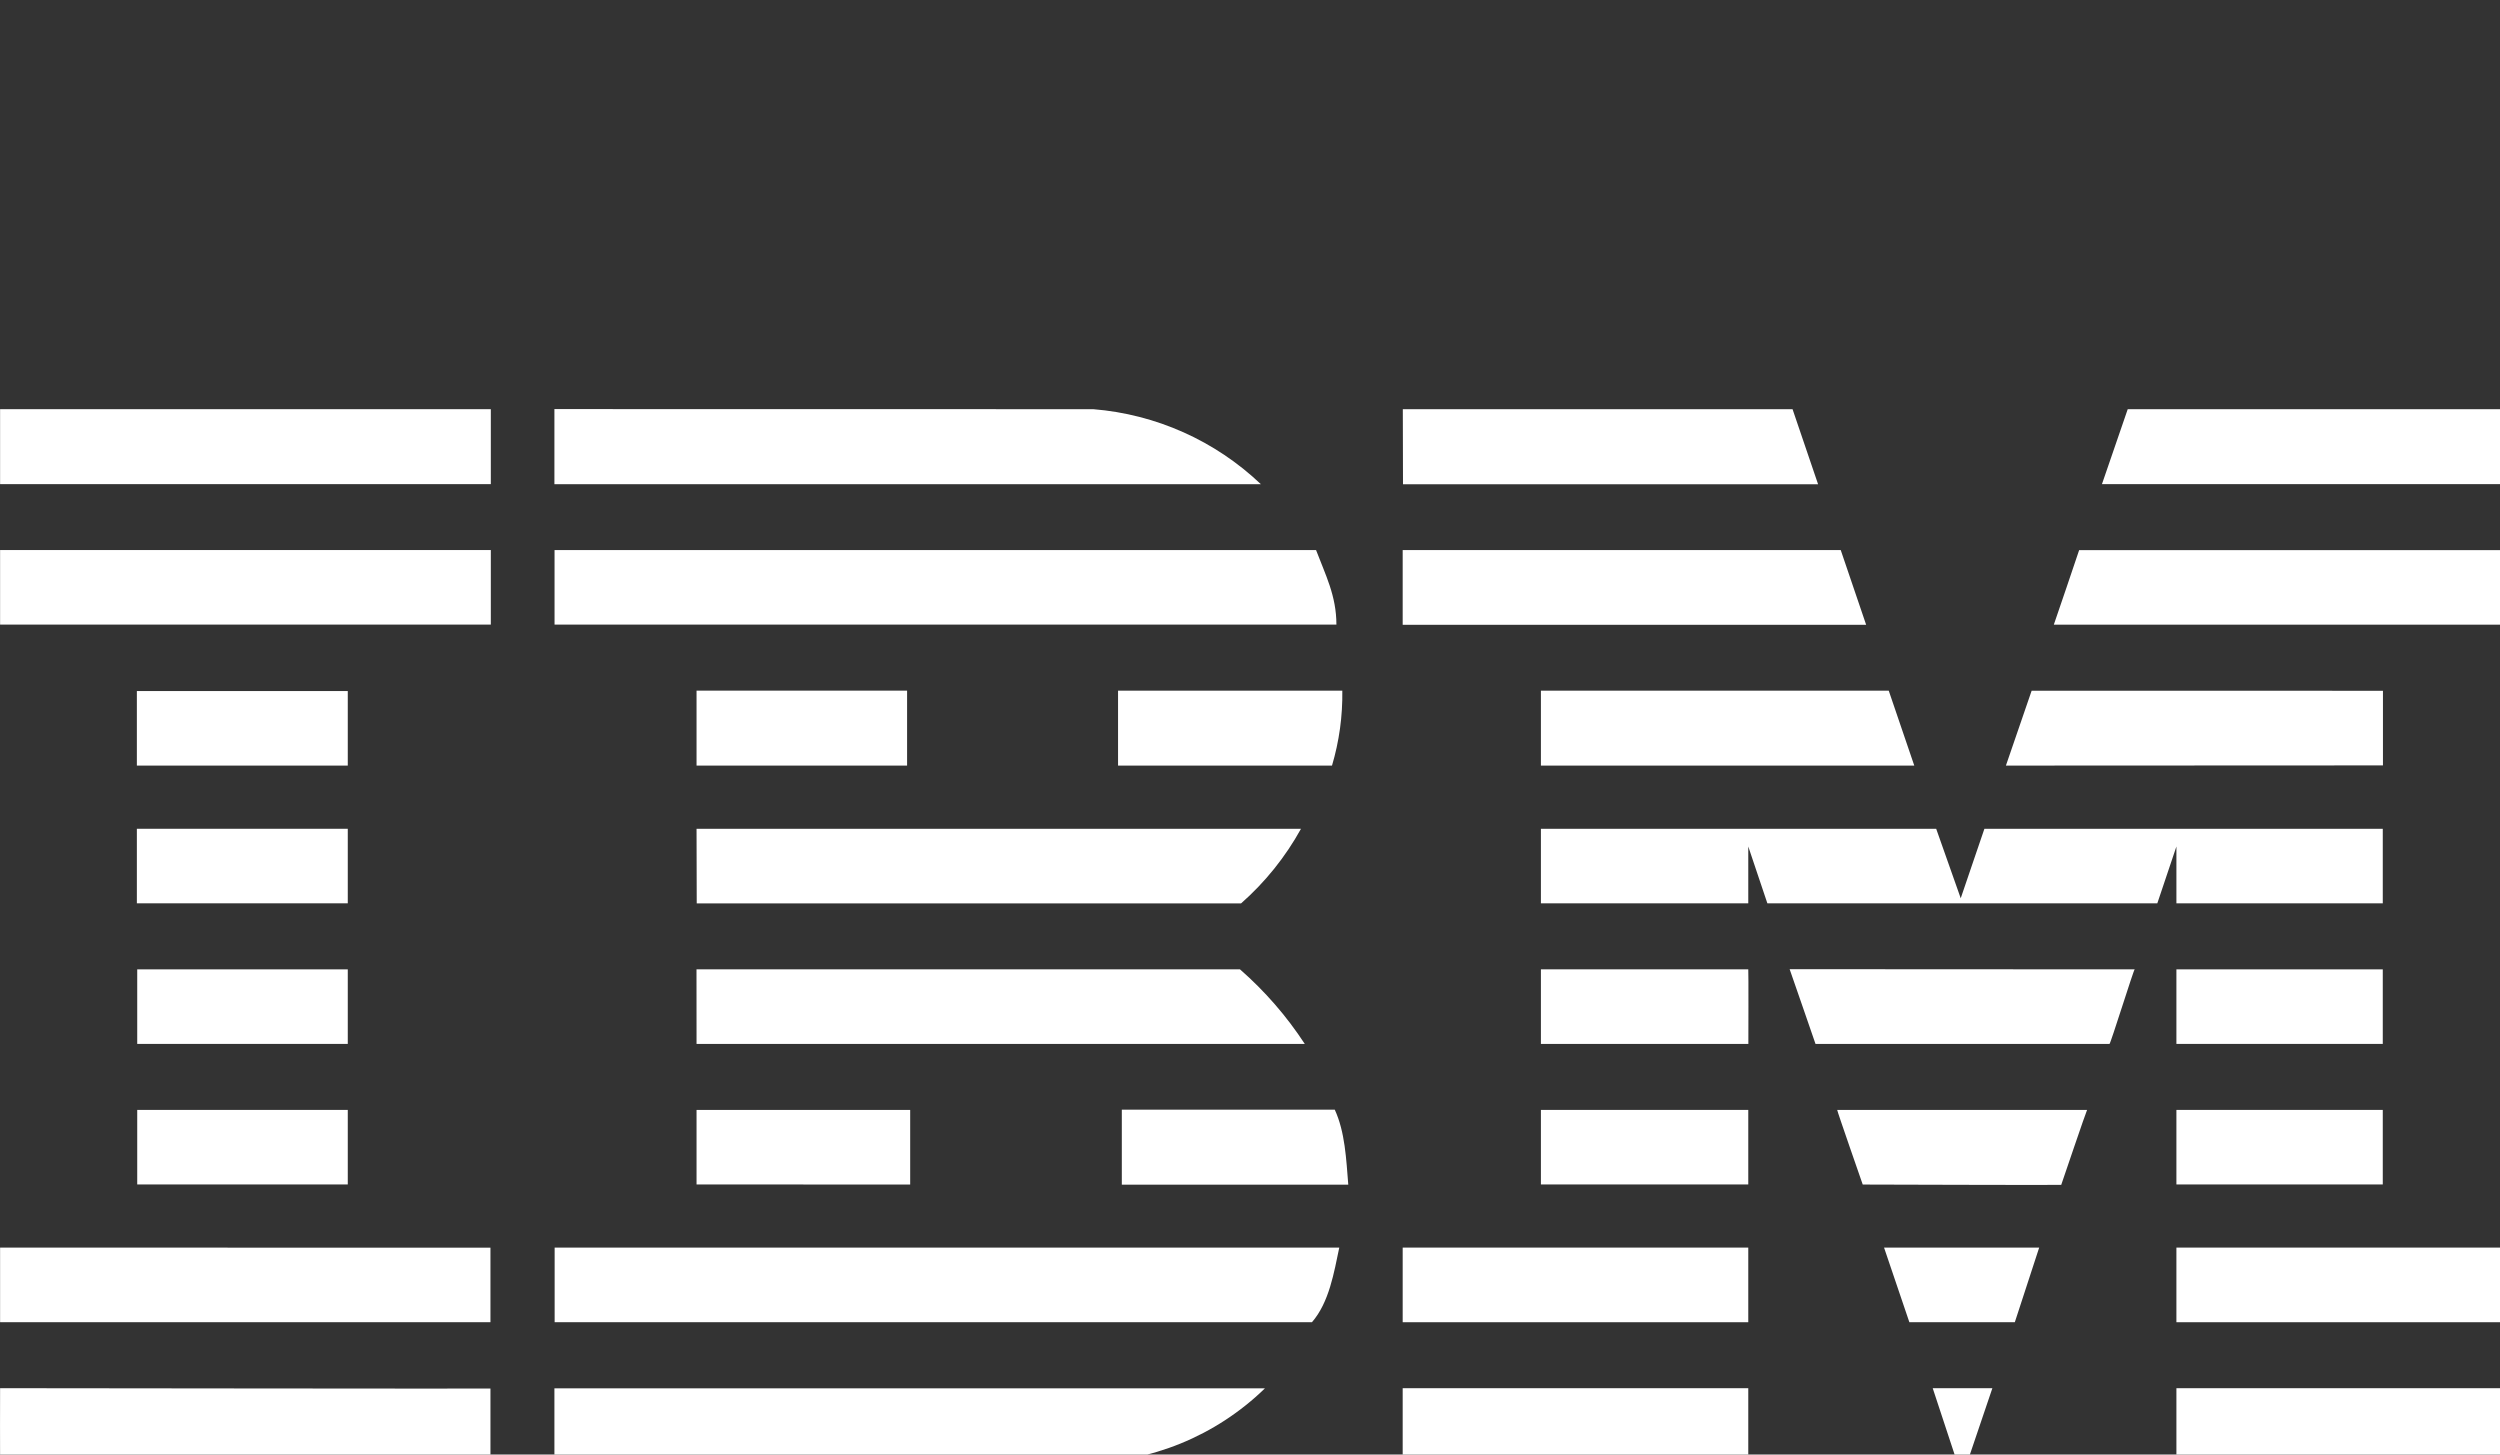 <svg width="55" height="32" viewBox="0 0 55 32" fill="none" xmlns="http://www.w3.org/2000/svg">
<rect x="0" y="0" width="55" height="32" fill="#333333" stroke="none"/>
<g clip-path="url(#clip0_1476_533)">
<path d="M55.475 10.651H46.243L46.81 9.002H55.475V10.651Z" fill="white"/>
<path d="M30.862 9.002H39.436L39.998 10.654H30.866L30.862 9.002Z" fill="white"/>
<path d="M24.051 9.002C25.433 9.114 26.734 9.696 27.739 10.652H12.197V9L24.051 9.002Z" fill="white"/>
<path d="M10.798 9.002H0.002V10.651H10.798V9.002Z" fill="white"/>
<path d="M55.475 13.743H45.184C45.184 13.743 45.745 12.103 45.741 12.103H55.475V13.743Z" fill="white"/>
<path d="M41.055 13.745H30.859V12.101H40.496L41.055 13.745Z" fill="white"/>
<path d="M28.953 12.101C29.158 12.643 29.401 13.106 29.401 13.741H12.2V12.101H28.953Z" fill="white"/>
<path d="M10.798 12.101H0.002V13.741H10.798V12.101Z" fill="white"/>
<path d="M44.13 16.843L44.696 15.196L52.425 15.197V16.839L44.13 16.843Z" fill="white"/>
<path d="M41.552 15.194L42.114 16.843H33.9V15.194H41.552Z" fill="white"/>
<path d="M29.531 15.194C29.539 15.752 29.463 16.308 29.304 16.843H24.597V15.194H29.531Z" fill="white"/>
<path d="M7.651 15.203H3.011V16.843H7.651V15.203Z" fill="white"/>
<path d="M19.956 15.194H15.324V16.843H19.956V15.194Z" fill="white"/>
<path d="M38.462 18.623C38.462 18.623 38.462 19.871 38.462 19.873H33.9V18.233H42.596L43.136 19.762C43.136 19.762 43.657 18.23 43.657 18.233H52.421V19.873H47.881V18.623L47.461 19.873H38.882L38.462 18.623Z" fill="white"/>
<path d="M15.324 18.233H28.622C28.28 18.852 27.834 19.408 27.303 19.875H15.328L15.324 18.233Z" fill="white"/>
<path d="M7.651 18.233H3.011V19.873H7.651V18.233Z" fill="white"/>
<path d="M52.421 21.326H47.881V22.966H52.421V21.326Z" fill="white"/>
<path d="M38.462 21.326H33.9V22.966H38.464C38.464 22.966 38.469 21.326 38.462 21.326Z" fill="white"/>
<path d="M46.963 21.326C46.942 21.326 46.432 22.966 46.409 22.966H39.941C39.941 22.966 39.373 21.319 39.372 21.322L46.963 21.326Z" fill="white"/>
<path d="M15.323 21.326H27.28C27.828 21.805 28.307 22.357 28.705 22.966H15.324L15.323 21.326Z" fill="white"/>
<path d="M7.651 22.966V21.326H3.019V22.966H7.651Z" fill="white"/>
<path d="M52.421 24.418H47.881V26.058H52.421V24.418Z" fill="white"/>
<path d="M38.462 24.418H33.9V26.058H38.462V24.418Z" fill="white"/>
<path d="M45.347 26.067C45.347 26.067 45.907 24.417 45.916 24.418H40.418C40.408 24.418 40.98 26.06 40.98 26.06C40.98 26.06 45.347 26.074 45.347 26.067Z" fill="white"/>
<path d="M15.324 26.058V24.418H20.024V26.06L15.324 26.058Z" fill="white"/>
<path d="M29.365 24.413C29.592 24.908 29.616 25.496 29.662 26.062H24.68V24.413H29.365Z" fill="white"/>
<path d="M7.651 24.418H3.019V26.058H7.651V24.418Z" fill="white"/>
<path d="M55.475 27.447H47.881V29.089H55.475V27.447Z" fill="white"/>
<path d="M38.462 27.447H30.859V29.089H38.462V27.447Z" fill="white"/>
<path d="M44.326 29.089H42.006L41.449 27.447H44.862L44.326 29.089Z" fill="white"/>
<path d="M0.002 27.447V29.089H10.79V27.449L0.002 27.447Z" fill="white"/>
<path d="M29.464 27.447C29.349 27.988 29.245 28.648 28.863 29.089H12.202V27.447H29.464Z" fill="white"/>
<path d="M43.275 32.185H43.062L42.52 30.541H43.832L43.275 32.185Z" fill="white"/>
<path d="M55.475 30.541H47.881V32.19H55.475V30.541Z" fill="white"/>
<path d="M12.197 32.185V30.543H27.829C26.75 31.593 25.306 32.182 23.801 32.186H12.2" fill="white"/>
<path d="M38.462 30.541H30.859V32.19H38.462V30.541Z" fill="white"/>
<path d="M10.79 30.548V32.185C10.79 32.185 0.005 32.185 0.002 32.185C-0.002 32.185 0.002 30.54 0.002 30.54C0.002 30.54 10.786 30.553 10.79 30.548Z" fill="white"/>
</g>
<defs>
<clipPath id="clip0_1476_533">
<rect width="55" height="32" fill="white"/>
</clipPath>
</defs>
</svg>
